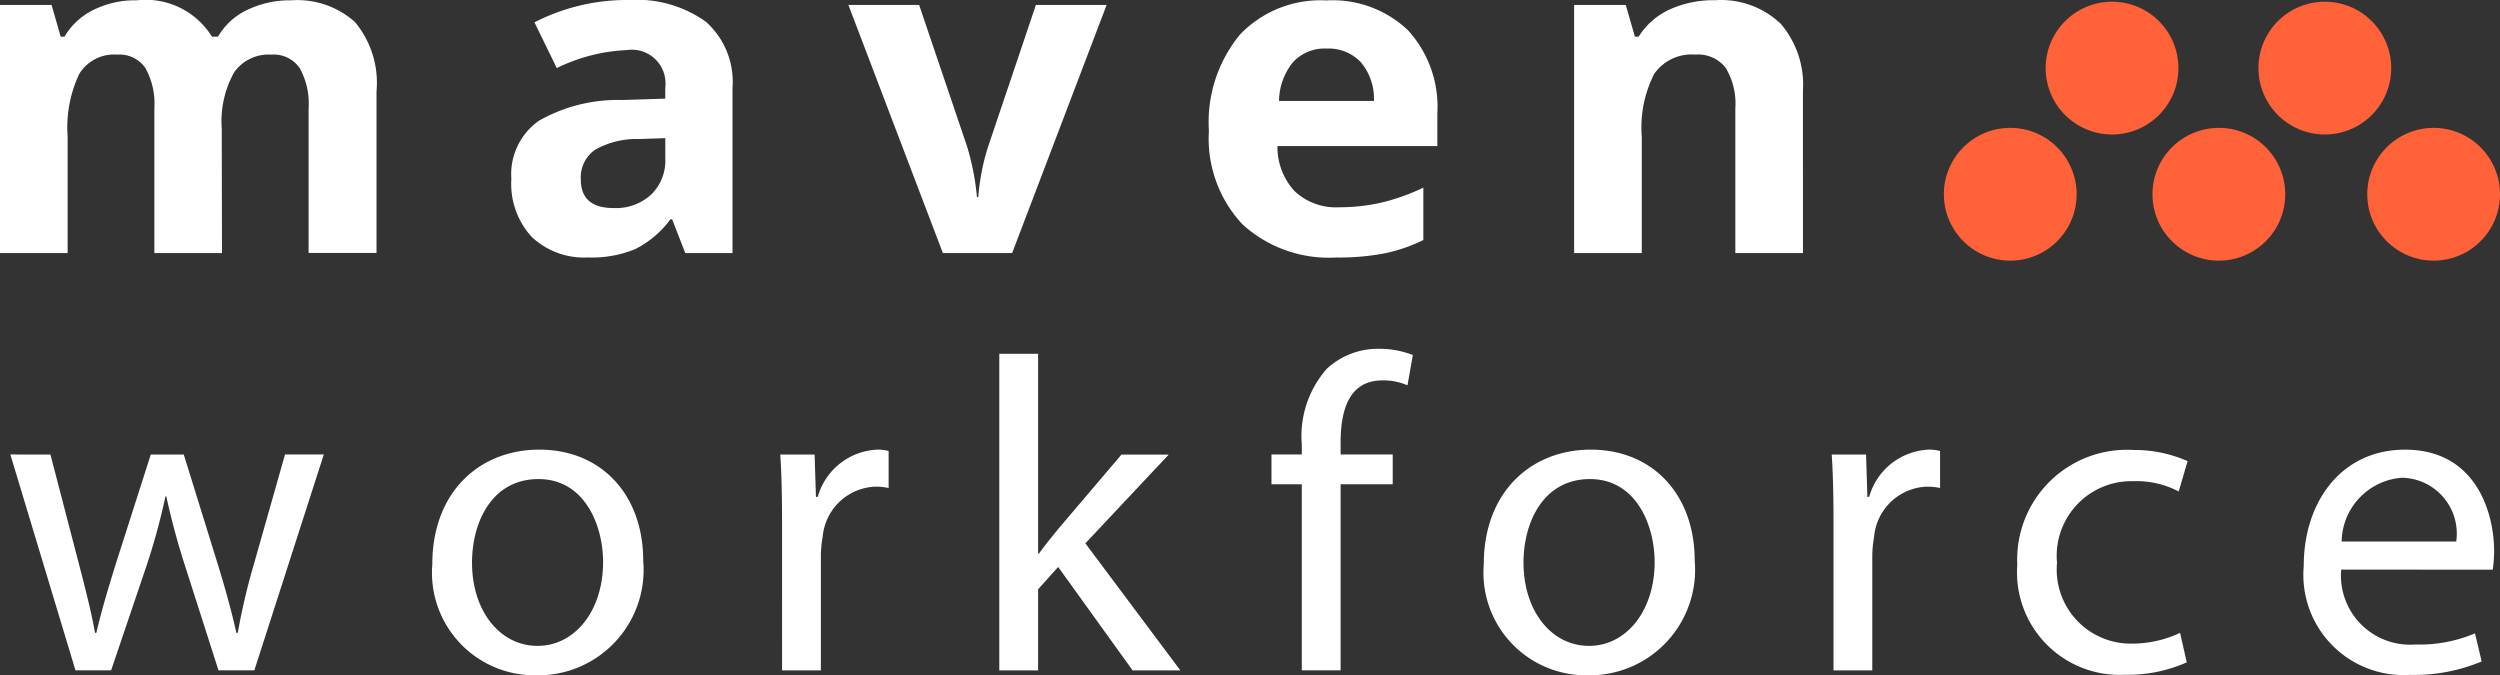<svg xmlns="http://www.w3.org/2000/svg" id="Group_21014" width="100.771" height="27.219" viewBox="0 0 100.771 27.219">
    <rect x="0" y="0" width="100.771" height="27.219" fill="#333333" stroke="none"/>
    <defs>
        <style>
            .cls-1{fill:#fff}.cls-2{fill:#ff6139}
        </style>
    </defs>
    <g id="Group_19036">
        <g id="Group_19035">
            <path id="Path_28434" d="M-88.748 38.036h-2.726V32.2a2.953 2.953 0 0 0-.362-1.623 1.274 1.274 0 0 0-1.14-.54 1.651 1.651 0 0 0-1.52.768 5.039 5.039 0 0 0-.474 2.531v4.7h-2.73v-10h2.084l.366 1.279h.152a2.771 2.771 0 0 1 1.163-1.077 3.768 3.768 0 0 1 1.743-.389 3.141 3.141 0 0 1 3.04 1.466h.242a2.691 2.691 0 0 1 1.183-1.081 3.954 3.954 0 0 1 1.766-.385 3.486 3.486 0 0 1 2.57.872 3.823 3.823 0 0 1 .872 2.793v6.517h-2.737V32.2a2.941 2.941 0 0 0-.362-1.623 1.274 1.274 0 0 0-1.14-.54 1.7 1.7 0 0 0-1.5.715 4.061 4.061 0 0 0-.5 2.271z" class="cls-1" transform="translate(97.696 -27.836)"/>
            <path id="Path_28435" d="M-75.585 38.041l-.528-1.359h-.071a4.009 4.009 0 0 1-1.418 1.2 4.564 4.564 0 0 1-1.9.336 3.073 3.073 0 0 1-2.267-.823 3.154 3.154 0 0 1-.826-2.342 2.636 2.636 0 0 1 1.112-2.346 6.444 6.444 0 0 1 3.356-.835l1.735-.055v-.437a1.359 1.359 0 0 0-1.555-1.52 7.087 7.087 0 0 0-2.817.725l-.9-1.843a8.137 8.137 0 0 1 3.826-.9 4.769 4.769 0 0 1 3.083.875 3.238 3.238 0 0 1 1.074 2.666v6.659zm-.805-4.631l-1.055.035a3.387 3.387 0 0 0-1.77.43 1.35 1.35 0 0 0-.58 1.2q0 1.153 1.323 1.152a2.1 2.1 0 0 0 1.515-.545 1.918 1.918 0 0 0 .568-1.448z" class="cls-1" transform="translate(103.207 -27.841)"/>
            <path id="Path_28436" d="M-68.833 37.986l-3.808-10h2.851l1.931 5.7a10.237 10.237 0 0 1 .4 2.047h.053a8.873 8.873 0 0 1 .4-2.047l1.922-5.7h2.851l-3.808 10z" class="cls-1" transform="translate(106.839 -27.786)"/>
            <path id="Path_28437" d="M-56.862 38.215a5.158 5.158 0 0 1-3.774-1.332 5.048 5.048 0 0 1-1.358-3.773 5.546 5.546 0 0 1 1.256-3.884 4.475 4.475 0 0 1 3.474-1.372 4.4 4.4 0 0 1 3.3 1.207 4.569 4.569 0 0 1 1.178 3.339v1.323h-6.445a2.629 2.629 0 0 0 .688 1.815 2.423 2.423 0 0 0 1.806.652A7.552 7.552 0 0 0-55.03 36a8.528 8.528 0 0 0 1.68-.6v2.11a6.411 6.411 0 0 1-1.529.531 9.642 9.642 0 0 1-1.983.174zm-.385-8.421a1.73 1.73 0 0 0-1.359.55 2.538 2.538 0 0 0-.562 1.56h3.826a2.274 2.274 0 0 0-.528-1.56 1.781 1.781 0 0 0-1.377-.55z" class="cls-1" transform="translate(110.723 -27.836)"/>
            <path id="Path_28438" d="M-41.984 38.036h-2.726V32.2a2.8 2.8 0 0 0-.385-1.623 1.4 1.4 0 0 0-1.224-.54 1.843 1.843 0 0 0-1.654.764 4.738 4.738 0 0 0-.509 2.535v4.7h-2.727v-10h2.083l.367 1.279h.151a2.9 2.9 0 0 1 1.256-1.1 4.282 4.282 0 0 1 1.819-.37 3.493 3.493 0 0 1 2.647.943 3.782 3.782 0 0 1 .9 2.722z" class="cls-1" transform="translate(114.659 -27.836)"/>
        </g>
    </g>
    <g id="Group_19038" transform="translate(.414 14.063)">
        <g id="Group_19037">
            <path id="Path_28439" d="M-95.774 41.264l1.151 4.421c.251.972.485 1.87.647 2.769h.053c.2-.882.486-1.815.773-2.75l1.421-4.44h1.329l1.349 4.35c.323 1.043.575 1.959.773 2.84h.055a25.93 25.93 0 0 1 .665-2.823l1.239-4.368h1.564l-2.8 8.7H-89l-1.329-4.152a29.371 29.371 0 0 1-.774-2.858h-.035a25.994 25.994 0 0 1-.79 2.876l-1.4 4.134h-1.437l-2.625-8.7z" class="cls-1" transform="translate(97.393 -37.006)"/>
            <path id="Path_28440" d="M-76.428 45.595a4.252 4.252 0 0 1-4.331 4.62 4.136 4.136 0 0 1-4.17-4.477c0-2.911 1.9-4.619 4.313-4.619 2.499 0 4.188 1.815 4.188 4.476zm-6.9.09c0 1.905 1.1 3.344 2.641 3.344 1.511 0 2.642-1.421 2.642-3.379 0-1.474-.737-3.344-2.606-3.344s-2.678 1.724-2.678 3.379z" class="cls-1" transform="translate(101.941 -37.058)"/>
            <path id="Path_28441" d="M-74.582 44.03c0-1.024-.018-1.9-.071-2.713h1.383l.055 1.707h.072a2.61 2.61 0 0 1 2.408-1.905 1.665 1.665 0 0 1 .449.055v1.492a2.386 2.386 0 0 0-.539-.055 2.217 2.217 0 0 0-2.12 2.031 4.362 4.362 0 0 0-.072.737v4.638h-1.564z" class="cls-1" transform="translate(105.691 -37.058)"/>
            <path id="Path_28442" d="M-66.621 46.34h.035c.217-.3.521-.682.774-.988l2.551-3h1.905l-3.36 3.577 3.829 5.122h-1.925l-3-4.17-.809.9v3.269h-1.564V38.288h1.564z" class="cls-1" transform="translate(108.051 -38.091)"/>
            <path id="Path_28443" d="M-58.925 51.1v-7.5h-1.222v-1.2h1.222v-.414a4.1 4.1 0 0 1 1.006-3.037 3.023 3.023 0 0 1 2.121-.808 3.651 3.651 0 0 1 1.349.251l-.216 1.222a2.371 2.371 0 0 0-1.007-.2c-1.347 0-1.688 1.186-1.688 2.517v.469h2.1v1.2h-2.1v7.5z" class="cls-1" transform="translate(110.984 -38.144)"/>
            <path id="Path_28444" d="M-45.375 45.595a4.253 4.253 0 0 1-4.332 4.62 4.136 4.136 0 0 1-4.17-4.477c0-2.911 1.905-4.619 4.313-4.619 2.499 0 4.189 1.815 4.189 4.476zm-6.9.09c0 1.905 1.1 3.344 2.641 3.344 1.511 0 2.644-1.421 2.644-3.379 0-1.474-.738-3.344-2.607-3.344s-2.68 1.724-2.68 3.379z" class="cls-1" transform="translate(113.272 -37.058)"/>
            <path id="Path_28445" d="M-43.529 44.03c0-1.024-.019-1.9-.072-2.713h1.384l.053 1.707h.072a2.611 2.611 0 0 1 2.409-1.905 1.673 1.673 0 0 1 .449.055v1.492a2.4 2.4 0 0 0-.539-.055 2.218 2.218 0 0 0-2.121 2.031 4.508 4.508 0 0 0-.072.737v4.638h-1.563z" class="cls-1" transform="translate(117.021 -37.058)"/>
            <path id="Path_28446" d="M-31.29 49.689a5.83 5.83 0 0 1-2.5.5 4.133 4.133 0 0 1-4.331-4.44 4.421 4.421 0 0 1 4.673-4.62 5.285 5.285 0 0 1 2.192.45l-.359 1.222a3.669 3.669 0 0 0-1.833-.414 3.01 3.01 0 0 0-3.072 3.293 2.983 2.983 0 0 0 3.02 3.254 4.51 4.51 0 0 0 1.94-.434z" class="cls-1" transform="translate(119.021 -37.054)"/>
            <path id="Path_28447" d="M-28.152 45.955a2.786 2.786 0 0 0 2.984 3.019 5.736 5.736 0 0 0 2.409-.449l.269 1.132a7.025 7.025 0 0 1-2.894.541 4.04 4.04 0 0 1-4.278-4.387c0-2.623 1.545-4.691 4.08-4.691 2.84 0 3.594 2.5 3.594 4.1a5.788 5.788 0 0 1-.053.737zm4.637-1.133a2.251 2.251 0 0 0-2.192-2.57 2.622 2.622 0 0 0-2.427 2.57z" class="cls-1" transform="translate(122.108 -37.058)"/>
        </g>
    </g>
    <g id="Group_19050" transform="translate(78.354 .069)">
        <circle id="Ellipse_1585" cx="2.676" cy="2.676" r="2.676" class="cls-2" transform="translate(0 5.085)"/>
        <circle id="Ellipse_1586" cx="2.676" cy="2.676" r="2.676" class="cls-2" transform="translate(4.103)"/>
        <circle id="Ellipse_1587" cx="2.676" cy="2.676" r="2.676" class="cls-2" transform="translate(8.409 5.085)"/>
        <circle id="Ellipse_1588" cx="2.676" cy="2.676" r="2.676" class="cls-2" transform="translate(17.066 5.085)"/>
        <circle id="Ellipse_1589" cx="2.676" cy="2.676" r="2.676" class="cls-2" transform="translate(12.68)"/>
    </g>
</svg>
